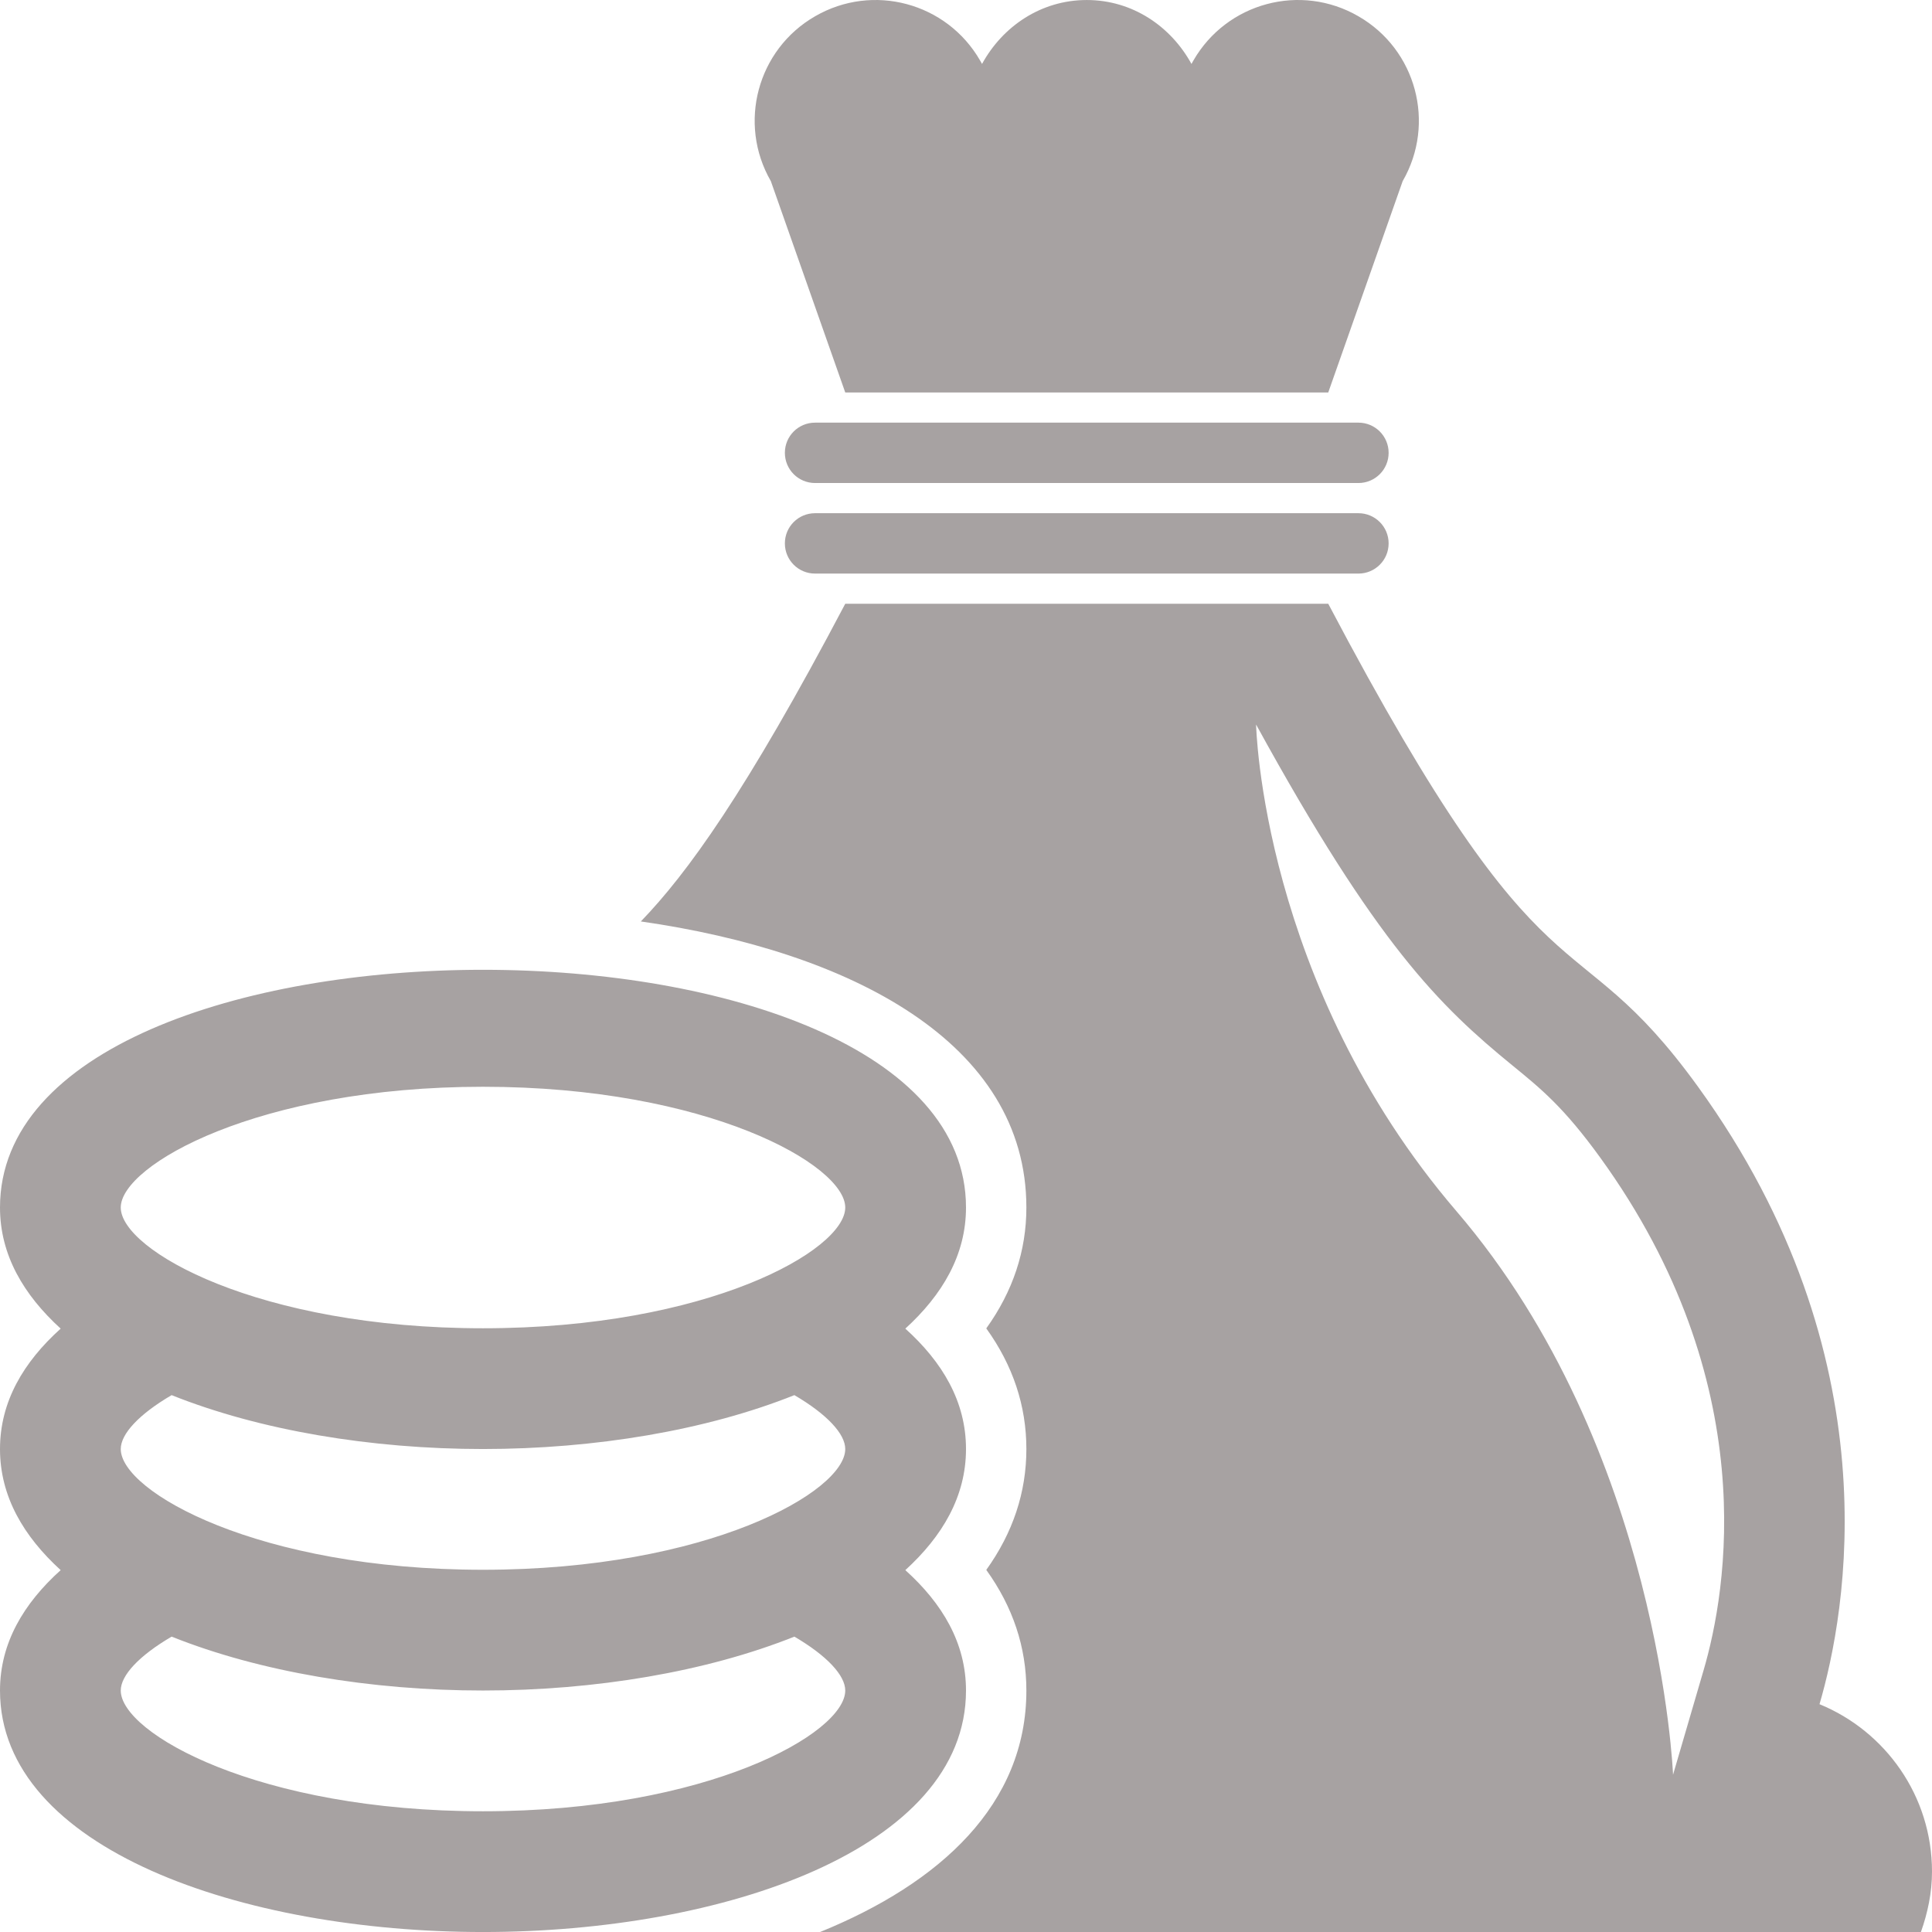 <?xml version="1.0" encoding="UTF-8" standalone="no"?>
<svg
   xmlns:dc="http://purl.org/dc/elements/1.1/"
   xmlns:cc="http://creativecommons.org/ns#"
   xmlns:rdf="http://www.w3.org/1999/02/22-rdf-syntax-ns#"
   xmlns:svg="http://www.w3.org/2000/svg"
   xmlns="http://www.w3.org/2000/svg"
   xmlns:sodipodi="http://sodipodi.sourceforge.net/DTD/sodipodi-0.dtd"
   xmlns:inkscape="http://www.inkscape.org/namespaces/inkscape"
   version="1.1"
   x="0px"
   y="0px"
   viewBox="0 0 512 512.006"
   enable-background="new 0 0 512 512"
   xml:space="preserve"
   id="svg3345"
   inkscape:version="0.91+devel+osxmenu r12922"
   sodipodi:docname="coins.svg"
   width="512"
   height="512.006"><defs
     id="defs3351" /><sodipodi:namedview
     pagecolor="#ffffff"
     bordercolor="#666666"
     borderopacity="1"
     objecttolerance="10"
     gridtolerance="10"
     guidetolerance="10"
     inkscape:pageopacity="0"
     inkscape:pageshadow="2"
     inkscape:window-width="681"
     inkscape:window-height="480"
     id="namedview3349"
     showgrid="false"
     fit-margin-top="0"
     fit-margin-left="0"
     fit-margin-right="0"
     fit-margin-bottom="0"
     inkscape:zoom="0.36875"
     inkscape:cx="256"
     inkscape:cy="191.782"
     inkscape:window-x="101"
     inkscape:window-y="200"
     inkscape:window-maximized="0"
     inkscape:current-layer="svg3345" /><path
     d="m 256,448.005 c 0,-12.594 -6.266,-23.063 -16.078,-31.906 9.797,-8.938 16.078,-19.5 16.078,-32.094 0,-12.594 -6.266,-23.063 -16.078,-31.906 9.797,-8.938 16.078,-19.5 16.078,-32.094 0,-84 -256,-84 -256,0 0,12.594 6.281,23.156 16.078,32.094 -9.812,8.844 -16.078,19.313 -16.078,31.906 0,12.593 6.281,23.156 16.078,32.094 -9.812,8.844 -16.078,19.313 -16.078,31.906 0,42.031 64.391,64 128,64 63.609,0 128,-21.968 128,-64 z m -128,32 c -59.547,0 -96,-20.688 -96,-32 0,-4 4.828,-9.219 13.484,-14.281 23.359,9.344 52.891,14.281 82.516,14.281 29.625,0 59.156,-4.938 82.516,-14.281 8.656,5.063 13.484,10.281 13.484,14.281 0,11.313 -36.453,32 -96,32 z m 0,-64 c -59.547,0 -96,-20.688 -96,-32 0,-4 4.828,-9.219 13.484,-14.281 23.359,9.344 52.891,14.281 82.516,14.281 29.625,0 59.156,-4.938 82.516,-14.281 8.656,5.063 13.484,10.281 13.484,14.281 0,11.313 -36.453,32 -96,32 z m 0,-64 c -59.547,0 -96,-20.688 -96,-32 0,-11.25 36.453,-32 96,-32 59.547,0 96,20.75 96,32 0,11.313 -36.453,32 -96,32 z m 240,-232 c 0,4.438 -3.594,8 -8,8 l -144,0 c -4.422,0 -8,-3.563 -8,-8 0,-4.437 3.578,-8 8,-8 l 144,0 c 4.406,0 8,3.563 8,8 z m 0,24 c 0,4.438 -3.594,8 -8,8 l -144,0 c -4.422,0 -8,-3.563 -8,-8 0,-4.437 3.578,-8 8,-8 l 144,0 c 4.406,0 8,3.563 8,8 z M 204.281,48.005 c -8.828,-15.312 -3.578,-34.875 11.719,-43.687 15.313,-8.875 34.875,-3.625 43.719,11.688 l 0.531,0.938 c 5.438,-9.939 15.625,-16.939 27.75,-16.939 12.125,0 22.313,7 27.75,16.938 l 0.531,-0.938 c 8.844,-15.312 28.407,-20.562 43.719,-11.687 15.313,8.813 20.563,28.375 11.719,43.688 L 352,104.006 l -128,0 -19.719,-56.001 z M 482.188,451.63 c 7.062,-24.125 19.718,-91.906 -32.188,-163.625 -34,-47 -39,-16 -98,-128 l -128,0 c -26.391,50.125 -41.953,71.531 -54.172,84.188 55.438,7.938 102.172,32 102.172,75.813 0,11.469 -3.563,22.188 -10.625,32.031 7.063,9.813 10.625,20.5 10.625,31.969 0,11.469 -3.563,22.188 -10.625,32.031 7.063,9.813 10.625,20.5 10.625,31.969 0,30.188 -22.859,51.063 -54.672,64 l 291.734,0 c 1.781,-5.031 2.938,-10.375 2.938,-16 0,-20.063 -12.344,-37.219 -29.812,-44.376 z m -30.719,-9 -8.094,27.688 c 0,0 -3.375,-86.313 -57.375,-149.313 -51.688,-60.281 -53.125,-129 -53.125,-129 32,58.344 48.625,74.594 67.969,90.375 7.625,6.219 13.625,11.125 23.219,24.375 43.187,59.657 33.562,114.907 27.406,135.875 z"
     id="path3347"
     inkscape:connector-curvature="0"
     style="fill:#a7a2a2" /></svg>